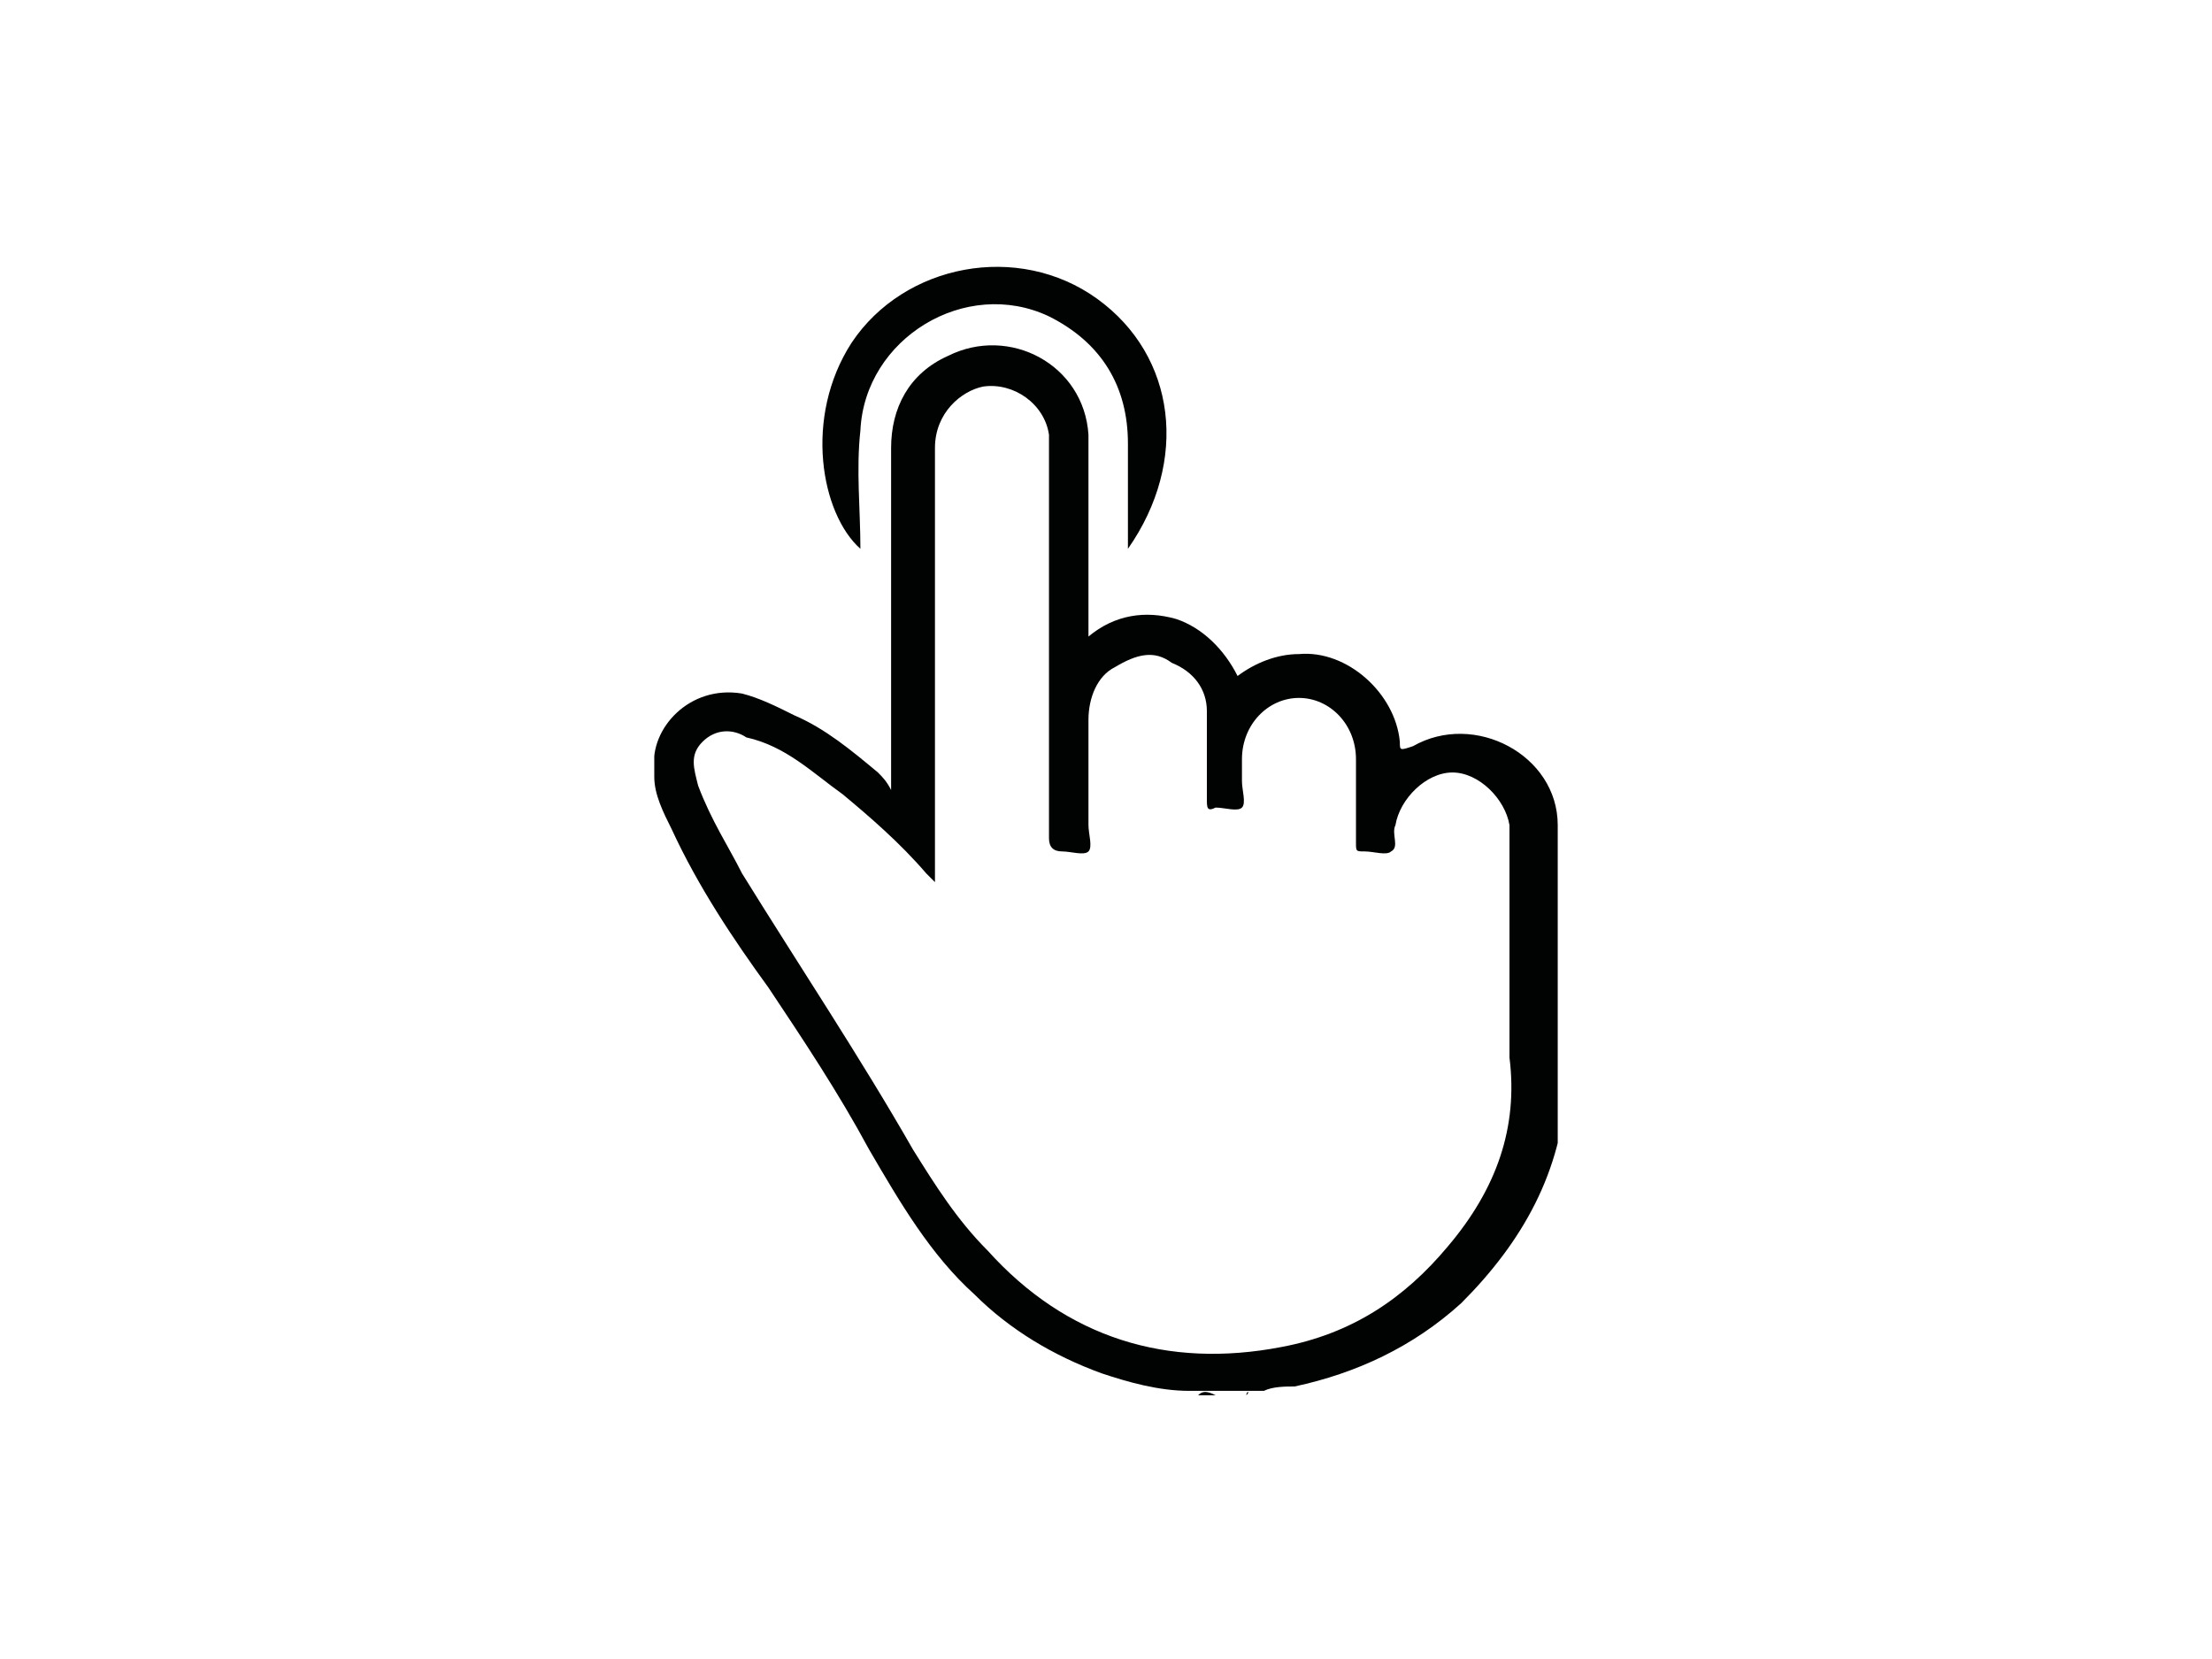 <?xml version="1.0" encoding="utf-8"?>
<!-- Generator: Adobe Illustrator 26.0.3, SVG Export Plug-In . SVG Version: 6.00 Build 0)  -->
<svg version="1.0" id="katman_1" xmlns="http://www.w3.org/2000/svg" xmlns:xlink="http://www.w3.org/1999/xlink" x="0px" y="0px"
	 viewBox="0 0 600 450" style="enable-background:new 0 0 600 450;" xml:space="preserve">
<style type="text/css">
	.st0{fill:#010202;}
</style>
<symbol  id="Icon--hand-clicking" viewBox="-10.3 -12.9 20.6 25.8">
	<path class="st0" d="M2.1,12.9c0.1-0.1,0.2-0.1,0.4,0C2.3,12.9,2.2,12.9,2.1,12.9z"/>
	<path class="st0" d="M3.1,12.9c0,0,0.1,0,0.1,0c0,0,0,0,0,0s0,0,0,0C3.1,12.9,3.1,12.9,3.1,12.9z"/>
	<path class="st0" d="M3.2,12.9C3.2,12.9,3.2,12.8,3.2,12.9C3.2,12.8,3.3,12.8,3.2,12.9C3.2,12.9,3.2,12.9,3.2,12.9z"/>
	<path class="st0" d="M0.5-6.4c0-0.8,0-1.6,0-2.4c0-1.3-0.6-2.3-1.8-2.9c-1.9-0.9-4.2,0.5-4.3,2.6c-0.1,0.9,0,1.8,0,2.7
		c-0.9-0.8-1.3-3-0.2-4.7c1.2-1.8,3.8-2.3,5.6-1C1.6-10.8,1.9-8.4,0.5-6.4L0.5-6.4z"/>
	<path class="st0" d="M10.3-0.1c0-1.6-1.9-2.6-3.3-1.8C6.7-1.8,6.7-1.8,6.7-2C6.6-3.1,5.5-4.1,4.4-4c-0.5,0-1,0.2-1.4,0.5
		C2.7-4.1,2.2-4.6,1.6-4.8C0.9-5,0.2-4.9-0.4-4.4c0-0.1,0-0.2,0-0.3c0-1.4,0-2.9,0-4.3c-0.1-1.6-1.8-2.5-3.2-1.8
		c-0.9,0.4-1.3,1.2-1.3,2.1c0,2.5,0,5,0,7.5c0,0.1,0,0.2,0,0.3C-5-1.1-5.1-1.2-5.2-1.3c-0.6-0.5-1.2-1-1.9-1.3
		C-7.5-2.8-7.9-3-8.3-3.1c-1.2-0.2-2.1,0.8-2,1.7c0,0.1,0,0.2,0,0.2c0,0.4,0.2,0.8,0.4,1.2c0.6,1.3,1.4,2.5,2.2,3.6
		c0.8,1.2,1.6,2.4,2.3,3.7c0.7,1.2,1.4,2.4,2.4,3.3c0.8,0.8,1.8,1.4,2.9,1.8c0.6,0.2,1.3,0.4,2,0.4c0,0,0.1,0,0.2,0
		c0.1,0,0.2,0,0.4,0c0.2,0,0.4,0,0.7,0c0,0,0.1,0,0.1,0c0,0,0.1,0,0.1,0c0,0,0.1,0,0.2,0c0.2-0.1,0.5-0.1,0.7-0.1
		c1.4-0.3,2.7-0.9,3.8-1.9c1.4-1.4,2.3-3,2.4-5C10.3,3.8,10.3,1.9,10.3-0.1L10.3-0.1z M7.8,9.5c-1,1.2-2.2,2-3.8,2.3
		c-2.6,0.5-4.9-0.2-6.7-2.2c-0.7-0.7-1.2-1.5-1.7-2.3c-1.2-2.1-2.6-4.2-3.9-6.3C-8.6,0.4-9-0.2-9.3-1c-0.1-0.4-0.2-0.7,0.1-1
		c0.3-0.3,0.7-0.3,1-0.1C-7.3-1.9-6.7-1.3-6-0.8C-5.4-0.3-4.7,0.3-4.1,1C-4.1,1-4,1.1-3.9,1.2c0-0.2,0-0.2,0-0.3c0-3.2,0-6.4,0-9.6
		c0-0.8,0.6-1.3,1.1-1.4c0.7-0.1,1.4,0.4,1.5,1.1c0,0.1,0,0.3,0,0.4c0,2.9,0,5.9,0,8.8c0,0.2,0.1,0.3,0.3,0.3c0.2,0,0.5,0.1,0.6,0
		c0.1-0.1,0-0.4,0-0.6c0-0.8,0-1.6,0-2.4c0-0.5,0.2-1,0.6-1.2C0.7-4,1.1-4.1,1.5-3.8C2-3.6,2.3-3.2,2.3-2.7c0,0.7,0,1.3,0,2
		c0,0.2,0,0.3,0.2,0.2c0.2,0,0.5,0.1,0.6,0c0.1-0.1,0-0.4,0-0.6c0-0.2,0-0.4,0-0.5c0-0.8,0.6-1.4,1.3-1.4c0.7,0,1.3,0.6,1.3,1.4
		c0,0.6,0,1.3,0,1.9c0,0.2,0,0.2,0.2,0.2c0,0,0,0,0,0c0.2,0,0.5,0.1,0.6,0c0.2-0.1,0-0.4,0.1-0.6c0.1-0.6,0.7-1.2,1.3-1.2
		c0.6,0,1.2,0.6,1.3,1.2c0,0.1,0,0.2,0,0.4c0,1.6,0,3.3,0,4.9C9.4,6.8,8.9,8.2,7.8,9.5L7.8,9.5z"/>
</symbol>
<use xlink:href="#Icon--hand-clicking"  width="20.6" height="25.8" x="-10.3" y="-12.9" transform="matrix(11.896 0 0 11.896 300 225)" style="overflow:visible;"/>
</svg>
